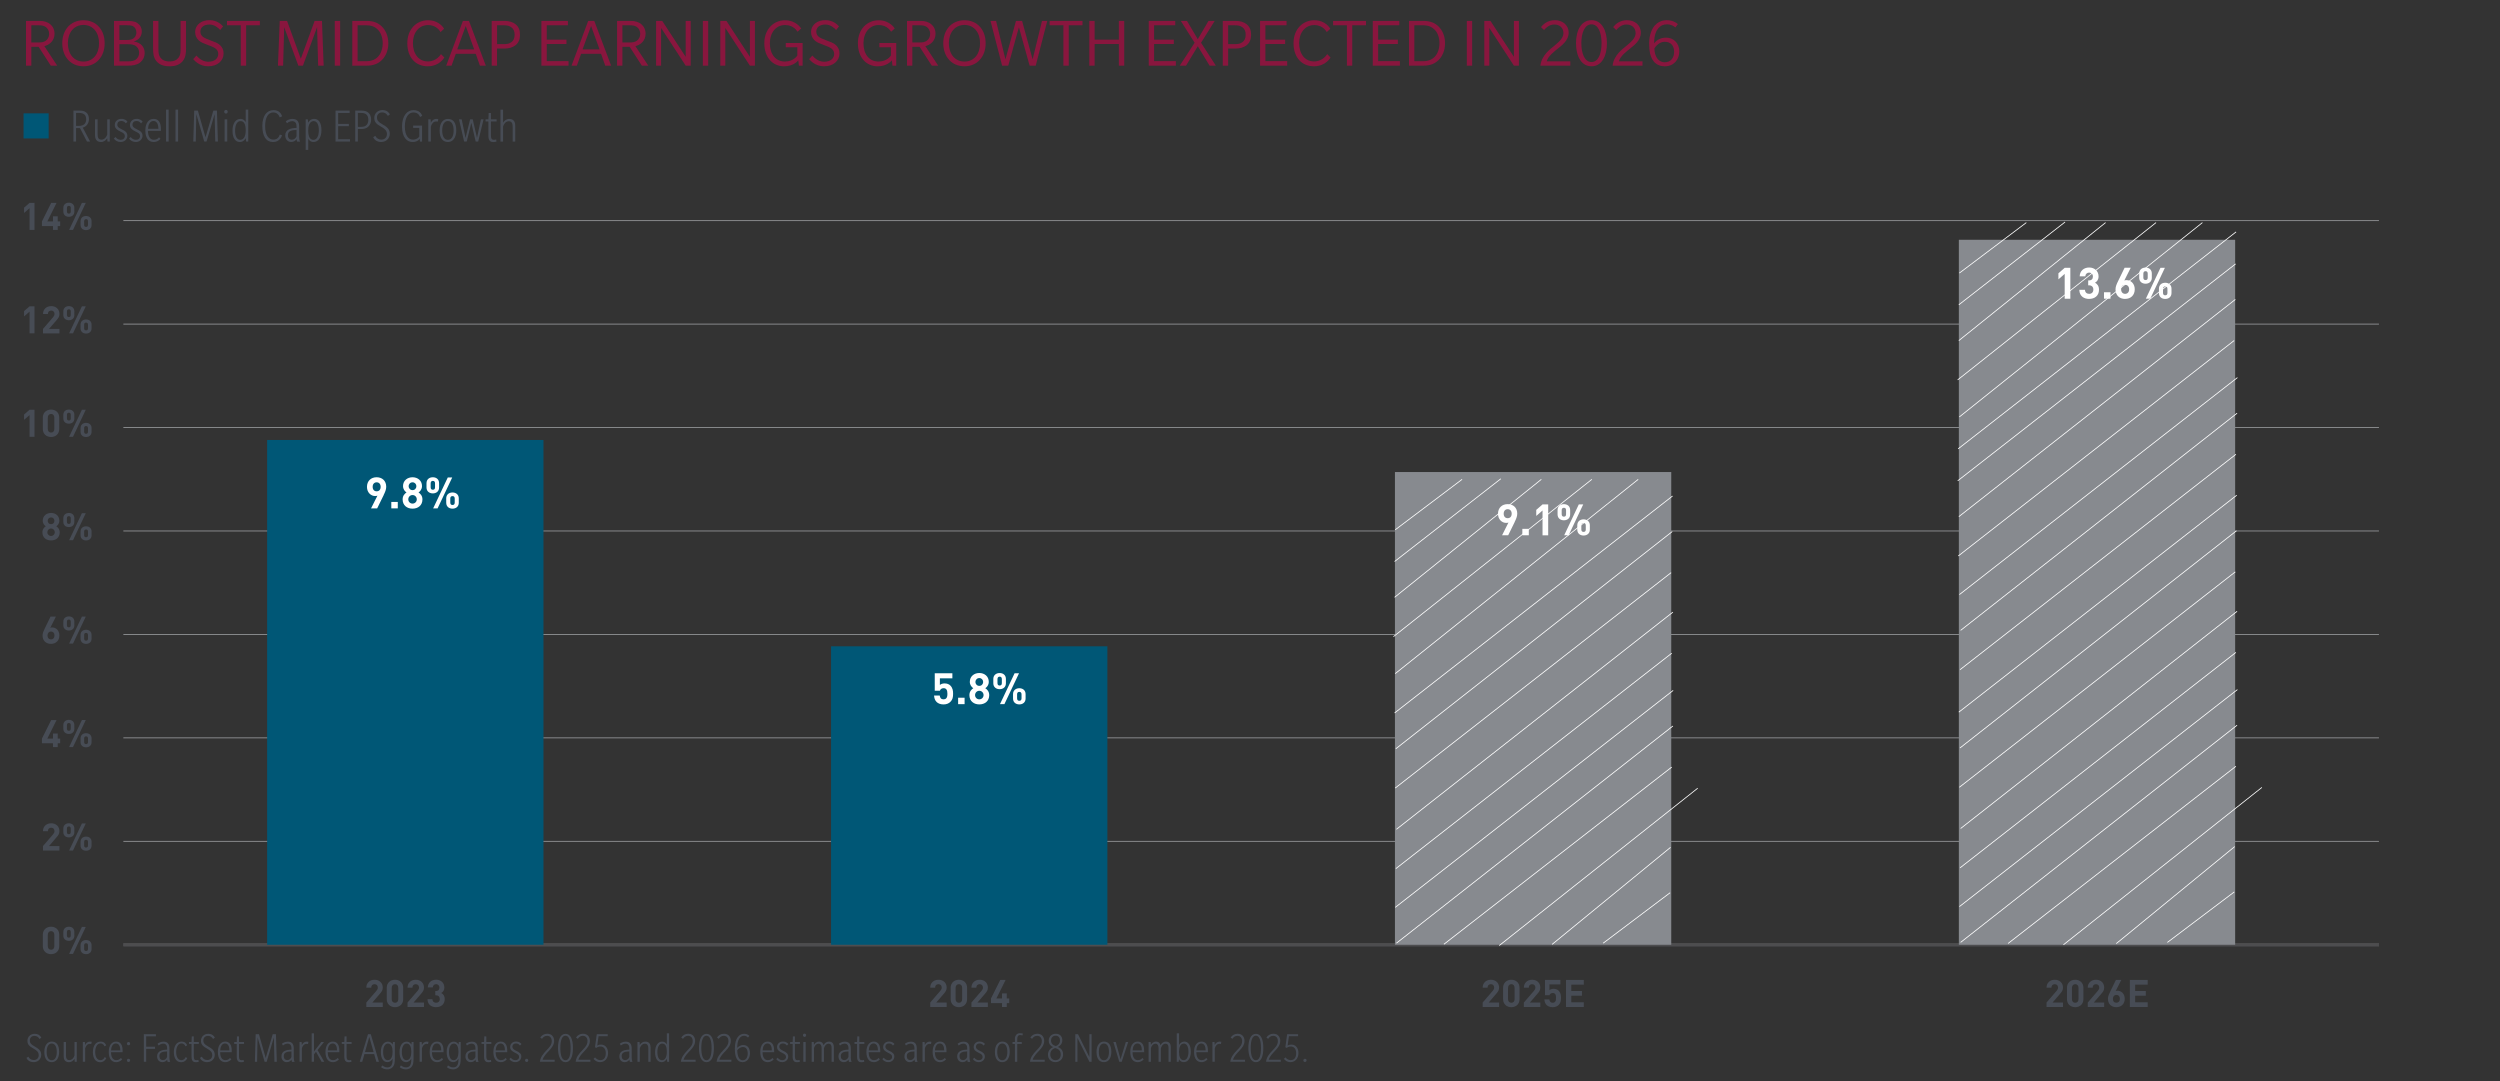 <?xml version="1.0" encoding="UTF-8"?><svg id="Layer_1" xmlns="http://www.w3.org/2000/svg" xmlns:xlink="http://www.w3.org/1999/xlink" viewBox="0 0 800 346"><rect x="0" y="0" width="800" height="346" fill="#333333" stroke="none"/><defs><style>.cls-1,.cls-2,.cls-3,.cls-4{fill:none;}.cls-5{fill:#005776;}.cls-6{fill:#878a8f;}.cls-7{fill:#89163e;}.cls-2{stroke:#4d4d4f;}.cls-2,.cls-3{stroke-miterlimit:10;}.cls-8{clip-path:url(#clippath-3);}.cls-3{stroke:#9d9fa2;}.cls-3,.cls-4{stroke-width:.25px;}.cls-9{fill:#fff;}.cls-4{stroke:#fff;}.cls-10{fill:#474c55;}</style><clipPath id="clippath-3"><polygon class="cls-1" points="6.47 344.47 763 346.47 763 4 6.47 4 6.47 344.47"/></clipPath></defs><g class="cls-8"><path class="cls-7" d="M16.25,21.01l-3.9-6.04h-2.32v6.04h-1.71V6.69h4.42c1.33,0,2.46.36,3.29,1.01.88.72,1.42,1.8,1.42,3.09,0,2.3-1.69,3.61-3.27,3.97l4.13,6.25h-2.05ZM14.62,8.61c-.63-.41-1.29-.52-2.32-.52h-2.28v5.5h2.28c1.04,0,1.69-.11,2.32-.54.63-.43,1.11-1.26,1.11-2.21s-.47-1.8-1.11-2.23Z"/><path class="cls-7" d="M26.72,21.21c-4.13,0-6.79-3.09-6.79-7.38s2.66-7.35,6.79-7.35,6.77,3.09,6.77,7.35-2.66,7.38-6.77,7.38ZM26.72,7.98c-3.07,0-5.01,2.44-5.01,5.86s1.94,5.86,5.01,5.86,4.98-2.44,4.98-5.86-1.92-5.86-4.98-5.86Z"/><path class="cls-7" d="M44.69,20.11c-.97.68-2.28.9-3.77.9h-4.44V6.69h4.1c1.15,0,2.53.09,3.32.65.81.56,1.47,1.4,1.47,2.77s-.86,2.68-2.53,3.14v.04c2.12.29,3.45,1.65,3.45,3.63,0,1.42-.65,2.5-1.6,3.18ZM42.6,8.4c-.54-.29-1.35-.34-2.19-.34h-2.21v4.74h2.21c.83,0,1.69-.09,2.19-.43.52-.34,1.04-.95,1.04-1.98s-.5-1.69-1.04-1.98ZM43.39,14.67c-.52-.34-1.29-.52-2.32-.52h-2.86v5.48h2.86c1.04,0,1.8-.18,2.32-.52.52-.36,1.13-1.06,1.13-2.23s-.61-1.87-1.13-2.21Z"/><path class="cls-7" d="M59.54,15.37c0,1.74-.18,3.09-1.08,4.19-.92,1.1-2.23,1.65-4.2,1.65s-3.29-.54-4.22-1.65c-.9-1.1-1.06-2.46-1.06-4.19V6.69h1.71v8.8c0,1.58.11,2.23.65,2.95s1.4,1.22,2.89,1.22,2.37-.5,2.91-1.22.65-1.38.65-2.95V6.69h1.74v8.68Z"/><path class="cls-7" d="M70.18,20.04c-.83.72-2.01,1.17-3.59,1.17-2.73,0-4.35-1.78-4.76-2.3l1.04-1.13c.25.29,1.65,1.98,3.74,1.98s3.23-1.08,3.23-2.53-1.29-2.01-1.96-2.3c-.65-.29-2.48-.97-2.91-1.15-.25-.11-.92-.41-1.51-.99-.52-.54-1.01-1.33-1.01-2.53s.56-2.21,1.4-2.84c.79-.61,1.87-.97,3.2-.97,2.46,0,3.92,1.49,4.33,2.01l-.92,1.15c-.41-.52-1.71-1.76-3.43-1.76s-2.91.81-2.91,2.28,1.29,1.98,1.94,2.28c.65.29,2.53.99,2.98,1.17.27.11.9.41,1.47.97.54.54,1.04,1.33,1.04,2.53s-.5,2.23-1.35,2.95Z"/><path class="cls-7" d="M78.76,8.09v12.92h-1.71v-12.92h-4.42v-1.4h10.53v1.4h-4.4Z"/><path class="cls-7" d="M101.81,21.01l-.34-12.34-4.53,12.34h-1.47l-4.53-12.31-.34,12.31h-1.65l.56-14.32h2.35l4.4,12.11,4.42-12.11h2.35l.54,14.32h-1.76Z"/><path class="cls-7" d="M107.13,21.01V6.69h1.71v14.32h-1.71Z"/><path class="cls-7" d="M122.18,19.23c-1.15,1.13-2.66,1.78-4.83,1.78h-4.62V6.69h4.62c2.17,0,3.68.65,4.83,1.78,1.15,1.13,2.08,2.93,2.08,5.37s-.92,4.26-2.08,5.39ZM120.91,9.49c-.97-.97-2.14-1.4-3.59-1.4h-2.89v11.5h2.89c1.44,0,2.62-.43,3.59-1.38.95-.97,1.56-2.55,1.56-4.38s-.61-3.41-1.56-4.35Z"/><path class="cls-7" d="M140.97,10.28s-1.06-2.26-3.97-2.26-4.87,2.37-4.87,5.8,1.87,5.84,4.78,5.84,4.19-2.35,4.19-2.35l1.08,1.08s-1.47,2.82-5.32,2.82-6.52-2.8-6.52-7.38,3.02-7.35,6.63-7.35,5.03,2.53,5.14,2.73l-1.15,1.06Z"/><path class="cls-7" d="M153.58,21.01l-1.35-3.79h-6.38l-1.35,3.79h-1.71l5.34-14.32h1.94l5.39,14.32h-1.87ZM149.04,8.29l-2.73,7.51h5.43l-2.71-7.51Z"/><path class="cls-7" d="M165.01,14.45c-.95.74-2.17,1.08-3.5,1.08h-2.46v5.48h-1.71V6.69h4.17c1.35,0,2.55.34,3.47,1.08.95.72,1.42,1.87,1.42,3.34s-.47,2.59-1.4,3.34ZM163.62,8.72c-.63-.47-1.29-.63-2.46-.63h-2.1v6.04h2.1c1.15,0,1.83-.16,2.46-.63.63-.45,1.06-1.17,1.06-2.39s-.43-1.94-1.06-2.39Z"/><path class="cls-7" d="M173.25,21.01V6.69h8.48v1.4h-6.77v4.6h6.31v1.4h-6.31v5.48h6.97v1.44h-8.68Z"/><path class="cls-7" d="M193.68,21.01l-1.35-3.79h-6.38l-1.35,3.79h-1.71l5.34-14.32h1.94l5.39,14.32h-1.87ZM189.15,8.29l-2.73,7.51h5.43l-2.71-7.51Z"/><path class="cls-7" d="M205.39,21.01l-3.9-6.04h-2.32v6.04h-1.71V6.69h4.42c1.33,0,2.46.36,3.29,1.01.88.72,1.42,1.8,1.42,3.09,0,2.3-1.69,3.61-3.27,3.97l4.13,6.25h-2.05ZM203.77,8.61c-.63-.41-1.29-.52-2.32-.52h-2.28v5.5h2.28c1.04,0,1.69-.11,2.32-.54.63-.43,1.11-1.26,1.11-2.21s-.47-1.8-1.11-2.23Z"/><path class="cls-7" d="M219.42,21.01l-7.87-12.07v12.07h-1.6V6.69h1.96l7.51,11.5V6.69h1.6v14.32h-1.6Z"/><path class="cls-7" d="M224.91,21.01V6.69h1.71v14.32h-1.71Z"/><path class="cls-7" d="M239.97,21.01l-7.87-12.07v12.07h-1.6V6.69h1.96l7.51,11.5V6.69h1.6v14.32h-1.6Z"/><path class="cls-7" d="M255.65,21.01l-.2-1.71s-1.38,1.92-4.53,1.92c-3.65,0-6.34-2.82-6.34-7.38s3.02-7.35,6.63-7.35,5.12,2.57,5.16,2.64l-1.17,1.02c-.09-.09-1.13-2.14-3.97-2.14s-4.87,2.32-4.87,5.84,1.87,5.84,4.78,5.84,4.01-1.94,4.01-1.94v-2.62h-3.7v-1.38h5.39v7.26h-1.2Z"/><path class="cls-7" d="M267.27,20.04c-.83.72-2.01,1.17-3.59,1.17-2.73,0-4.35-1.78-4.76-2.3l1.04-1.13c.25.29,1.65,1.98,3.74,1.98s3.23-1.08,3.23-2.53-1.29-2.01-1.96-2.3c-.65-.29-2.48-.97-2.91-1.15-.25-.11-.92-.41-1.51-.99-.52-.54-1.01-1.33-1.01-2.53s.56-2.21,1.4-2.84c.79-.61,1.87-.97,3.2-.97,2.46,0,3.92,1.49,4.33,2.01l-.92,1.15c-.41-.52-1.71-1.76-3.43-1.76s-2.91.81-2.91,2.28,1.29,1.98,1.94,2.28c.65.29,2.53.99,2.98,1.17.27.11.9.41,1.47.97.54.54,1.04,1.33,1.04,2.53s-.5,2.23-1.35,2.95Z"/><path class="cls-7" d="M285.6,21.01l-.2-1.71s-1.38,1.92-4.53,1.92c-3.65,0-6.34-2.82-6.34-7.38s3.02-7.35,6.63-7.35,5.12,2.57,5.16,2.64l-1.17,1.02c-.09-.09-1.13-2.14-3.97-2.14s-4.87,2.32-4.87,5.84,1.87,5.84,4.78,5.84,4.01-1.94,4.01-1.94v-2.62h-3.7v-1.38h5.39v7.26h-1.2Z"/><path class="cls-7" d="M298.17,21.01l-3.9-6.04h-2.32v6.04h-1.71V6.69h4.42c1.33,0,2.46.36,3.29,1.01.88.72,1.42,1.8,1.42,3.09,0,2.3-1.69,3.61-3.27,3.97l4.13,6.25h-2.05ZM296.55,8.61c-.63-.41-1.29-.52-2.32-.52h-2.28v5.5h2.28c1.04,0,1.69-.11,2.32-.54.63-.43,1.11-1.26,1.11-2.21s-.47-1.8-1.11-2.23Z"/><path class="cls-7" d="M308.64,21.21c-4.13,0-6.79-3.09-6.79-7.38s2.66-7.35,6.79-7.35,6.77,3.09,6.77,7.35-2.66,7.38-6.77,7.38ZM308.64,7.98c-3.07,0-5.01,2.44-5.01,5.86s1.94,5.86,5.01,5.86,4.98-2.44,4.98-5.86-1.92-5.86-4.98-5.86Z"/><path class="cls-7" d="M331.44,21.01h-1.96l-3.43-12.29-3.41,12.29h-1.96l-3.72-14.32h1.78l3,12.31,3.38-12.31h1.94l3.38,12.31,3-12.31h1.69l-3.7,14.32Z"/><path class="cls-7" d="M342,8.09v12.92h-1.71v-12.92h-4.42v-1.4h10.53v1.4h-4.4Z"/><path class="cls-7" d="M358.04,21.01v-6.92h-7.76v6.92h-1.71V6.69h1.71v6h7.76v-6h1.71v14.32h-1.71Z"/><path class="cls-7" d="M367.6,21.01V6.69h8.48v1.4h-6.77v4.6h6.31v1.4h-6.31v5.48h6.97v1.44h-8.68Z"/><path class="cls-7" d="M387.07,21.01l-3.77-6.22-3.77,6.22h-2.01l4.76-7.33-4.42-6.99h1.98l3.45,5.86,3.43-5.86h1.99l-4.38,6.99,4.74,7.33h-2.01Z"/><path class="cls-7" d="M398.96,14.45c-.95.74-2.17,1.08-3.5,1.08h-2.46v5.48h-1.71V6.69h4.17c1.35,0,2.55.34,3.47,1.08.95.72,1.42,1.87,1.42,3.34s-.47,2.59-1.4,3.34ZM397.56,8.72c-.63-.47-1.29-.63-2.46-.63h-2.1v6.04h2.1c1.15,0,1.83-.16,2.46-.63.63-.45,1.06-1.17,1.06-2.39s-.43-1.94-1.06-2.39Z"/><path class="cls-7" d="M403.22,21.01V6.69h8.48v1.4h-6.77v4.6h6.31v1.4h-6.31v5.48h6.97v1.44h-8.68Z"/><path class="cls-7" d="M424.56,10.28s-1.06-2.26-3.97-2.26-4.87,2.37-4.87,5.8,1.87,5.84,4.78,5.84,4.19-2.35,4.19-2.35l1.08,1.08s-1.47,2.82-5.32,2.82-6.52-2.8-6.52-7.38,3.02-7.35,6.63-7.35,5.03,2.53,5.14,2.73l-1.15,1.06Z"/><path class="cls-7" d="M432.72,8.09v12.92h-1.71v-12.92h-4.42v-1.4h10.53v1.4h-4.4Z"/><path class="cls-7" d="M439.29,21.01V6.69h8.48v1.4h-6.77v4.6h6.31v1.4h-6.31v5.48h6.97v1.44h-8.68Z"/><path class="cls-7" d="M460.33,19.23c-1.15,1.13-2.66,1.78-4.83,1.78h-4.62V6.69h4.62c2.17,0,3.68.65,4.83,1.78,1.15,1.13,2.08,2.93,2.08,5.37s-.92,4.26-2.08,5.39ZM459.07,9.49c-.97-.97-2.14-1.4-3.59-1.4h-2.89v11.5h2.89c1.44,0,2.62-.43,3.59-1.38.95-.97,1.56-2.55,1.56-4.38s-.61-3.41-1.56-4.35Z"/><path class="cls-7" d="M469.38,21.01V6.69h1.71v14.32h-1.71Z"/><path class="cls-7" d="M484.45,21.01l-7.87-12.07v12.07h-1.6V6.69h1.96l7.51,11.5V6.69h1.6v14.32h-1.6Z"/><path class="cls-7" d="M492.93,21.01c.36-3.38,3.29-5.39,4.44-6.36,1.15-.97,2.93-2.32,2.93-4.04s-1.22-2.77-2.93-2.77-2.82,1.22-3.27,1.78l-.99-.95c.7-.88,2.07-2.21,4.46-2.21s4.4,1.51,4.4,4.01-2.21,4.06-3.38,5.01c-1.17.97-3.18,2.41-3.65,4.15h7.56v1.38h-9.56Z"/><path class="cls-7" d="M509.28,21.21c-3.34,0-4.96-3.36-4.96-7.38s1.62-7.37,4.96-7.37,4.94,3.36,4.94,7.37-1.6,7.38-4.94,7.38ZM509.28,7.79c-2.25,0-3.25,2.82-3.25,6.02s.99,6.04,3.25,6.04,3.22-2.84,3.22-6.04-.99-6.02-3.22-6.02Z"/><path class="cls-7" d="M516.03,21.01c.36-3.38,3.29-5.39,4.44-6.36,1.15-.97,2.93-2.32,2.93-4.04s-1.22-2.77-2.93-2.77-2.82,1.22-3.27,1.78l-.99-.95c.7-.88,2.07-2.21,4.46-2.21s4.4,1.51,4.4,4.01-2.21,4.06-3.38,5.01c-1.17.97-3.18,2.41-3.65,4.15h7.56v1.38h-9.56Z"/><path class="cls-7" d="M532.7,21.21c-2.41,0-3.52-1.42-4.01-2.3-.5-.86-.97-2.32-.97-4.96,0-2.77.88-4.69,1.74-5.71.86-.99,2.12-1.78,3.92-1.78s3.09.81,3.54,1.26l-.79,1.06c-.45-.38-1.38-.99-2.68-.99s-2.07.45-2.75,1.2c-.65.74-1.38,2.14-1.38,4.85.45-.5,1.51-1.8,3.86-1.8s4.2,1.78,4.2,4.4-1.74,4.78-4.67,4.78ZM532.7,13.37c-2.12,0-3.29,2.12-3.29,2.12,0,2.35,1.15,4.44,3.27,4.44s3.04-1.56,3.04-3.36-.92-3.2-3.02-3.2Z"/></g><rect class="cls-5" x="7.54" y="36.27" width="8.03" height="8.03"/><path class="cls-10" d="M27.83,45.3l-2.23-4.31h-1.26v4.31h-.84v-9.91h1.79c.91,0,1.65.09,2.25.56.61.48.92,1.19.92,2.17,0,1.45-.89,2.4-1.98,2.73l2.36,4.45h-1ZM25.35,36.14h-1.01v4.14h.95c1.45,0,2.29-.7,2.29-2.14,0-1.3-.75-2-2.23-2Z"/><path class="cls-10" d="M34.39,45.3l-.08-1.06c-.44.7-1.09,1.2-2.01,1.2-1.45,0-1.89-1.05-1.89-2.15v-5.1h.83v4.85c0,.92.23,1.65,1.22,1.65s1.59-.86,1.86-1.62v-4.89h.81v7.12h-.73Z"/><path class="cls-10" d="M38.62,45.44c-1.06,0-1.76-.5-2.19-1.11l.53-.48c.3.42.87.89,1.66.89s1.33-.45,1.33-1.17-.42-1-1.42-1.48c-1.17-.56-1.8-1.08-1.8-2.11,0-1.14.91-1.95,2.14-1.95,1.03,0,1.67.55,1.92.89l-.53.56c-.22-.31-.64-.77-1.44-.77s-1.29.48-1.29,1.17.47,1.05,1.39,1.48c1.22.58,1.83,1.05,1.83,2.11s-.91,1.97-2.12,1.97Z"/><path class="cls-10" d="M43.48,45.44c-1.06,0-1.76-.5-2.19-1.11l.53-.48c.3.42.87.89,1.66.89s1.33-.45,1.33-1.17-.42-1-1.42-1.48c-1.17-.56-1.8-1.08-1.8-2.11,0-1.14.91-1.95,2.14-1.95,1.03,0,1.67.55,1.92.89l-.53.56c-.22-.31-.64-.77-1.44-.77s-1.29.48-1.29,1.17.47,1.05,1.39,1.48c1.22.58,1.83,1.05,1.83,2.11s-.91,1.97-2.12,1.97Z"/><path class="cls-10" d="M47.35,41.87c0,1.75.67,2.86,1.87,2.86.97,0,1.44-.5,1.65-.8l.48.48c-.2.27-.91,1.03-2.19,1.03-1.53,0-2.65-1.12-2.65-3.7,0-2.36,1.09-3.7,2.64-3.7s2.34,1.15,2.34,3.22v.61h-4.15ZM49.12,38.72c-1.19,0-1.69,1.22-1.75,2.5h3.32c0-1.17-.33-2.5-1.58-2.5Z"/><path class="cls-10" d="M53.14,45.3v-10.22h.83v10.22h-.83Z"/><path class="cls-10" d="M56.16,45.3v-10.22h.83v10.22h-.83Z"/><path class="cls-10" d="M68.88,45.3l-.2-8.79-2.59,8.79h-.73l-2.54-8.79-.17,8.79h-.8l.3-9.91h1.17l2.44,8.55,2.51-8.55h1.15l.31,9.91h-.84Z"/><path class="cls-10" d="M72.32,36.34c-.33,0-.58-.22-.58-.59s.25-.58.56-.58c.33,0,.56.22.56.58s-.23.59-.55.59ZM71.88,45.3v-7.12h.83v7.12h-.83Z"/><path class="cls-10" d="M78.75,45.3l-.12-1.11c-.17.33-.7,1.25-1.89,1.25-1.37,0-2.34-1.19-2.34-3.61s1.06-3.78,2.54-3.78c1.05,0,1.51.72,1.69,1.03v-4.01h.81v10.22h-.69ZM76.96,38.75c-1.08,0-1.73,1.2-1.73,3.04s.58,2.95,1.65,2.95c1.17,0,1.75-1.23,1.75-3.01s-.44-2.98-1.67-2.98Z"/><path class="cls-10" d="M90.25,43.31c-.22.73-.98,2.14-2.87,2.14-2.26,0-3.43-1.9-3.43-5.14s1.39-5.07,3.61-5.07c1.7,0,2.4,1.08,2.73,1.98l-.78.34c-.22-.62-.75-1.58-2.06-1.58-1.67,0-2.61,1.69-2.61,4.35,0,3,1.16,4.34,2.64,4.34,1.31,0,1.83-.86,2.06-1.61l.72.23Z"/><path class="cls-10" d="M95.07,45.3s-.16-.36-.17-.78c-.27.42-.84.91-1.7.91-1.22,0-1.92-.91-1.92-2.09,0-1.94,1.8-2.37,3.61-2.4v-.52c0-.89-.34-1.65-1.41-1.65-.81,0-1.44.48-1.64.67l-.39-.61c.19-.19,1-.78,2.11-.78,1.61,0,2.17.94,2.17,2.51v3.28c0,.7.12,1.14.28,1.47h-.94ZM94.89,41.57c-1.78.05-2.76.42-2.76,1.7,0,.94.53,1.44,1.25,1.44.62,0,1.22-.37,1.51-1.11v-2.03Z"/><path class="cls-10" d="M100.34,45.44c-1.06,0-1.54-.73-1.7-1.05v3.56h-.83v-9.77h.7l.09,1.09c.22-.44.78-1.23,1.92-1.23,1.42,0,2.34,1.19,2.34,3.62s-1.05,3.78-2.53,3.78ZM100.38,38.75c-.83,0-1.75.66-1.75,3,0,1.73.42,3,1.67,3,1.08,0,1.73-1.2,1.73-3.04s-.58-2.95-1.66-2.95Z"/><path class="cls-10" d="M107.37,45.3v-9.91h4.51v.76h-3.67v3.5h3.42v.73h-3.42v4.17h3.79v.75h-4.64Z"/><path class="cls-10" d="M117.75,40.62c-.52.45-1.28.67-2.14.67h-1.09v4.01h-.84v-9.91h1.89c1.01,0,1.78.16,2.36.72.55.5.83,1.25.83,2.23,0,.91-.38,1.75-1,2.28ZM117.22,36.61c-.39-.34-.95-.47-1.72-.47h-.98v4.45h.98c.72,0,1.28-.12,1.64-.44.38-.3.73-.89.73-1.79s-.27-1.42-.66-1.75Z"/><path class="cls-10" d="M122,45.44c-1.5,0-2.31-.86-2.58-1.53l.67-.44c.33.67.97,1.2,1.95,1.2,1.16,0,1.78-.81,1.78-1.75,0-1.14-.66-1.67-1.79-2.33-1.53-.87-2.26-1.45-2.26-2.87,0-1.58,1.28-2.5,2.59-2.5,1.4,0,2.03.72,2.42,1.37l-.66.5c-.33-.56-.84-1.12-1.84-1.12s-1.65.67-1.65,1.65.55,1.47,1.65,2.11c1.37.8,2.45,1.45,2.45,3.08,0,1.45-1.14,2.62-2.73,2.62Z"/><path class="cls-10" d="M134.43,37.44c-.31-.7-.78-1.45-2.19-1.45s-2.69,1.44-2.69,4.48,1.28,4.21,2.53,4.21,1.78-.59,2.09-.98v-2.78h-1.97v-.73h2.86v5.12h-.66l-.11-.86c-.48.61-1.2,1-2.22,1-1.87,0-3.42-1.47-3.42-4.98s1.7-5.23,3.65-5.23,2.56,1.19,2.81,1.8l-.7.41Z"/><path class="cls-10" d="M140.08,38.94c-.06-.03-.28-.08-.48-.08-.91,0-1.45.7-1.72,1.62v4.82h-.83v-7.12h.75l.08,1.11c.31-.73.92-1.25,1.81-1.25.25,0,.45.05.56.08l-.17.81Z"/><path class="cls-10" d="M143.33,45.44c-1.64,0-2.65-1.22-2.65-3.68,0-2.78,1.42-3.71,2.65-3.71,1.65,0,2.67,1.15,2.67,3.7,0,2.31-1.08,3.7-2.67,3.7ZM143.33,38.73c-1.2,0-1.83,1.23-1.83,3.01s.61,3.01,1.83,3.01,1.83-1.23,1.83-3.01-.61-3.01-1.83-3.01Z"/><path class="cls-10" d="M153.03,45.3h-.81l-1.4-6.01-1.47,6.01h-.83l-1.64-7.12h.86l1.23,5.96,1.47-5.96h.83l1.37,5.96,1.26-5.96h.84l-1.72,7.12Z"/><path class="cls-10" d="M158.88,45.3c-.17.06-.64.16-1.05.16-.8,0-1.54-.36-1.54-1.97v-4.62h-.91v-.69h.91l.09-2.01h.72v2.01h1.81v.69h-1.81v4.51c0,.98.27,1.36.97,1.36.25,0,.53-.06.7-.11l.11.67Z"/><path class="cls-10" d="M164.05,45.3v-4.85c0-.92-.27-1.65-1.26-1.65s-1.61.95-1.81,1.69v4.82h-.83v-10.22h.83v4.17c.41-.67,1.08-1.2,2-1.2,1.48,0,1.89,1.05,1.89,2.15v5.1h-.81Z"/><path class="cls-10" d="M10.76,339.89c-1.33,0-2.05-.76-2.29-1.36l.6-.39c.29.6.86,1.07,1.74,1.07,1.03,0,1.58-.72,1.58-1.55,0-1.01-.58-1.49-1.6-2.07-1.36-.78-2.01-1.29-2.01-2.55,0-1.4,1.14-2.22,2.3-2.22,1.25,0,1.81.64,2.15,1.22l-.58.44c-.29-.5-.75-1-1.64-1s-1.47.6-1.47,1.47.49,1.31,1.47,1.87c1.22.71,2.18,1.29,2.18,2.74,0,1.29-1.01,2.33-2.43,2.33Z"/><path class="cls-10" d="M16.55,339.89c-1.46,0-2.36-1.08-2.36-3.28,0-2.47,1.26-3.3,2.36-3.3,1.47,0,2.37,1.03,2.37,3.29,0,2.06-.96,3.29-2.37,3.29ZM16.55,333.92c-1.07,0-1.62,1.1-1.62,2.68s.54,2.68,1.62,2.68,1.62-1.1,1.62-2.68-.54-2.68-1.62-2.68Z"/><path class="cls-10" d="M23.91,339.77l-.07-.94c-.39.62-.97,1.07-1.79,1.07-1.29,0-1.68-.93-1.68-1.92v-4.54h.74v4.32c0,.82.21,1.47,1.08,1.47s1.42-.76,1.65-1.44v-4.35h.72v6.33h-.65Z"/><path class="cls-10" d="M29.2,334.1c-.06-.03-.25-.07-.43-.07-.81,0-1.29.62-1.53,1.44v4.29h-.74v-6.33h.67l.07.99c.28-.65.82-1.11,1.61-1.11.22,0,.4.04.5.07l-.15.72Z"/><path class="cls-10" d="M34.01,338.56c-.15.49-.76,1.35-1.96,1.35-1.49,0-2.33-1.29-2.33-3.24s.9-3.36,2.46-3.36c1.1,0,1.6.64,1.8,1.22l-.57.29c-.12-.38-.46-.92-1.26-.92-1.15,0-1.69,1.33-1.69,2.75,0,1.65.69,2.6,1.64,2.6.89,0,1.24-.61,1.36-.96l.56.26Z"/><path class="cls-10" d="M35.53,336.71c0,1.56.6,2.54,1.67,2.54.86,0,1.28-.44,1.47-.71l.43.43c-.18.24-.81.92-1.94.92-1.36,0-2.36-1-2.36-3.29,0-2.1.97-3.29,2.35-3.29s2.08,1.03,2.08,2.86v.54h-3.69ZM37.09,333.91c-1.06,0-1.5,1.08-1.56,2.22h2.96c0-1.04-.29-2.22-1.4-2.22Z"/><path class="cls-10" d="M41.15,334.48c-.31,0-.53-.19-.53-.51s.22-.53.51-.53.51.19.51.53-.24.51-.5.51ZM41.15,339.83c-.31,0-.53-.19-.53-.51s.22-.51.51-.51.51.19.51.51-.24.51-.5.51Z"/><path class="cls-10" d="M46.78,331.63v3.32h2.83v.69h-2.83v4.12h-.75v-8.82h3.86v.68h-3.11Z"/><path class="cls-10" d="M53.64,339.77s-.14-.32-.15-.69c-.24.38-.75.81-1.51.81-1.08,0-1.71-.81-1.71-1.86,0-1.72,1.6-2.11,3.21-2.14v-.46c0-.79-.31-1.47-1.25-1.47-.72,0-1.28.43-1.46.6l-.35-.54c.17-.17.89-.69,1.87-.69,1.43,0,1.93.83,1.93,2.24v2.92c0,.62.11,1.01.25,1.31h-.83ZM53.47,336.45c-1.58.04-2.46.38-2.46,1.51,0,.83.47,1.28,1.11,1.28.56,0,1.08-.33,1.35-.99v-1.81Z"/><path class="cls-10" d="M59.92,338.56c-.15.49-.76,1.35-1.96,1.35-1.49,0-2.33-1.29-2.33-3.24s.9-3.36,2.46-3.36c1.1,0,1.6.64,1.8,1.22l-.57.29c-.12-.38-.46-.92-1.26-.92-1.15,0-1.69,1.33-1.69,2.75,0,1.65.69,2.6,1.64,2.6.89,0,1.24-.61,1.36-.96l.56.26Z"/><path class="cls-10" d="M63.59,339.77c-.15.06-.57.14-.93.14-.71,0-1.37-.32-1.37-1.75v-4.11h-.81v-.61h.81l.08-1.79h.64v1.79h1.61v.61h-1.61v4.01c0,.88.24,1.21.86,1.21.22,0,.47-.06.62-.1l.1.6Z"/><path class="cls-10" d="M66.29,339.89c-1.33,0-2.05-.76-2.29-1.36l.6-.39c.29.6.86,1.07,1.74,1.07,1.03,0,1.58-.72,1.58-1.55,0-1.01-.58-1.49-1.6-2.07-1.36-.78-2.01-1.29-2.01-2.55,0-1.4,1.14-2.22,2.3-2.22,1.25,0,1.81.64,2.15,1.22l-.58.44c-.29-.5-.75-1-1.64-1s-1.47.6-1.47,1.47.49,1.31,1.47,1.87c1.22.71,2.18,1.29,2.18,2.74,0,1.29-1.01,2.33-2.43,2.33Z"/><path class="cls-10" d="M70.45,336.71c0,1.56.6,2.54,1.67,2.54.86,0,1.28-.44,1.47-.71l.43.43c-.18.24-.81.92-1.94.92-1.36,0-2.36-1-2.36-3.29,0-2.1.97-3.29,2.35-3.29s2.08,1.03,2.08,2.86v.54h-3.69ZM72.02,333.91c-1.06,0-1.5,1.08-1.56,2.22h2.96c0-1.04-.29-2.22-1.4-2.22Z"/><path class="cls-10" d="M78.06,339.77c-.15.06-.57.14-.93.14-.71,0-1.37-.32-1.37-1.75v-4.11h-.81v-.61h.81l.08-1.79h.64v1.79h1.61v.61h-1.61v4.01c0,.88.24,1.21.86,1.21.22,0,.47-.06.62-.1l.1.6Z"/><path class="cls-10" d="M87.82,339.77l-.18-7.82-2.31,7.82h-.65l-2.26-7.82-.15,7.82h-.71l.26-8.82h1.04l2.17,7.61,2.24-7.61h1.03l.28,8.82h-.75Z"/><path class="cls-10" d="M93.43,339.77s-.14-.32-.15-.69c-.24.38-.75.81-1.51.81-1.08,0-1.71-.81-1.71-1.86,0-1.72,1.6-2.11,3.21-2.14v-.46c0-.79-.31-1.47-1.25-1.47-.72,0-1.28.43-1.46.6l-.35-.54c.17-.17.89-.69,1.87-.69,1.43,0,1.93.83,1.93,2.24v2.92c0,.62.11,1.01.25,1.31h-.83ZM93.26,336.45c-1.58.04-2.46.38-2.46,1.51,0,.83.47,1.28,1.11,1.28.56,0,1.08-.33,1.35-.99v-1.81Z"/><path class="cls-10" d="M98.55,334.1c-.06-.03-.25-.07-.43-.07-.81,0-1.29.62-1.53,1.44v4.29h-.74v-6.33h.67l.07.99c.28-.65.82-1.11,1.61-1.11.22,0,.4.04.5.07l-.15.72Z"/><path class="cls-10" d="M102.91,339.77l-1.79-3.21-.65.83v2.37h-.74v-9.1h.74v5.85l2.35-3.08h.86l-2.07,2.6,2.15,3.74h-.85Z"/><path class="cls-10" d="M104.88,336.71c0,1.56.6,2.54,1.67,2.54.86,0,1.28-.44,1.47-.71l.43.43c-.18.24-.81.92-1.94.92-1.36,0-2.36-1-2.36-3.29,0-2.1.97-3.29,2.35-3.29s2.08,1.03,2.08,2.86v.54h-3.69ZM106.45,333.91c-1.06,0-1.5,1.08-1.56,2.22h2.96c0-1.04-.29-2.22-1.4-2.22Z"/><path class="cls-10" d="M112.48,339.77c-.15.06-.57.14-.93.14-.71,0-1.37-.32-1.37-1.75v-4.11h-.81v-.61h.81l.08-1.79h.64v1.79h1.61v.61h-1.61v4.01c0,.88.24,1.21.86,1.21.22,0,.47-.06.62-.1l.1.6Z"/><path class="cls-10" d="M120.44,339.77l-.71-2.46h-3.11l-.71,2.46h-.79l2.64-8.82h.9l2.6,8.82h-.82ZM118.17,331.8l-1.37,4.86h2.75l-1.38-4.86Z"/><path class="cls-10" d="M126.35,338.65c0,1.4-.15,2.01-.46,2.51-.32.53-.96,1.04-2.01,1.04s-1.71-.51-1.92-.68l.35-.6c.19.18.85.65,1.61.65,1.29,0,1.71-.92,1.71-2.47v-.36c-.25.57-.81,1.14-1.69,1.14-1.21,0-2.07-1.1-2.07-3.26,0-2.01.94-3.29,2.25-3.29,1.14,0,1.51.94,1.53.97l.11-.86h.6v5.21ZM124.14,333.94c-.97,0-1.54,1.08-1.54,2.68s.53,2.64,1.47,2.64c1.18,0,1.56-1.35,1.56-2.65,0-1.49-.4-2.67-1.49-2.67Z"/><path class="cls-10" d="M132.33,338.65c0,1.4-.15,2.01-.46,2.51-.32.53-.96,1.04-2.01,1.04s-1.71-.51-1.92-.68l.35-.6c.19.18.85.65,1.61.65,1.29,0,1.71-.92,1.71-2.47v-.36c-.25.57-.81,1.14-1.69,1.14-1.21,0-2.07-1.1-2.07-3.26,0-2.01.94-3.29,2.25-3.29,1.14,0,1.51.94,1.53.97l.11-.86h.6v5.21ZM130.13,333.94c-.97,0-1.54,1.08-1.54,2.68s.53,2.64,1.47,2.64c1.18,0,1.56-1.35,1.56-2.65,0-1.49-.4-2.67-1.49-2.67Z"/><path class="cls-10" d="M136.97,334.1c-.06-.03-.25-.07-.43-.07-.81,0-1.29.62-1.53,1.44v4.29h-.74v-6.33h.67l.07.99c.28-.65.82-1.11,1.61-1.11.22,0,.4.04.5.07l-.15.72Z"/><path class="cls-10" d="M138.23,336.71c0,1.56.6,2.54,1.67,2.54.86,0,1.28-.44,1.47-.71l.43.43c-.18.24-.81.92-1.94.92-1.36,0-2.36-1-2.36-3.29,0-2.1.97-3.29,2.35-3.29s2.08,1.03,2.08,2.86v.54h-3.69ZM139.8,333.91c-1.06,0-1.5,1.08-1.56,2.22h2.96c0-1.04-.29-2.22-1.4-2.22Z"/><path class="cls-10" d="M147.42,338.65c0,1.4-.15,2.01-.46,2.51-.32.53-.96,1.04-2.01,1.04s-1.71-.51-1.92-.68l.35-.6c.19.18.85.65,1.61.65,1.29,0,1.71-.92,1.71-2.47v-.36c-.25.57-.81,1.14-1.69,1.14-1.21,0-2.07-1.1-2.07-3.26,0-2.01.94-3.29,2.25-3.29,1.14,0,1.51.94,1.53.97l.11-.86h.6v5.21ZM145.22,333.94c-.97,0-1.54,1.08-1.54,2.68s.53,2.64,1.47,2.64c1.18,0,1.56-1.35,1.56-2.65,0-1.49-.4-2.67-1.49-2.67Z"/><path class="cls-10" d="M152.31,339.77s-.14-.32-.15-.69c-.24.38-.75.81-1.51.81-1.08,0-1.71-.81-1.71-1.86,0-1.72,1.6-2.11,3.21-2.14v-.46c0-.79-.31-1.47-1.25-1.47-.72,0-1.28.43-1.46.6l-.35-.54c.17-.17.89-.69,1.87-.69,1.43,0,1.93.83,1.93,2.24v2.92c0,.62.11,1.01.25,1.31h-.83ZM152.14,336.45c-1.58.04-2.46.38-2.46,1.51,0,.83.47,1.28,1.11,1.28.56,0,1.08-.33,1.35-.99v-1.81Z"/><path class="cls-10" d="M157.2,339.77c-.15.06-.57.14-.93.14-.71,0-1.37-.32-1.37-1.75v-4.11h-.81v-.61h.81l.08-1.79h.64v1.79h1.61v.61h-1.61v4.01c0,.88.24,1.21.86,1.21.22,0,.47-.06.62-.1l.1.6Z"/><path class="cls-10" d="M158.61,336.71c0,1.56.6,2.54,1.67,2.54.86,0,1.28-.44,1.47-.71l.43.43c-.18.24-.81.92-1.94.92-1.36,0-2.36-1-2.36-3.29,0-2.1.97-3.29,2.35-3.29s2.08,1.03,2.08,2.86v.54h-3.69ZM160.18,333.91c-1.06,0-1.5,1.08-1.56,2.22h2.96c0-1.04-.29-2.22-1.4-2.22Z"/><path class="cls-10" d="M164.93,339.89c-.94,0-1.57-.44-1.94-.99l.47-.43c.26.38.78.79,1.47.79s1.18-.4,1.18-1.04-.38-.89-1.26-1.32c-1.04-.5-1.6-.96-1.6-1.87,0-1.01.81-1.74,1.9-1.74.92,0,1.49.49,1.71.79l-.47.5c-.19-.28-.57-.68-1.28-.68s-1.15.43-1.15,1.04.42.93,1.24,1.32c1.08.51,1.62.93,1.62,1.87s-.8,1.75-1.89,1.75Z"/><path class="cls-10" d="M168.55,339.83c-.31,0-.53-.19-.53-.51s.22-.51.51-.51.51.19.51.51-.24.51-.5.51Z"/><path class="cls-10" d="M172.77,339.77c.17-1.37.82-2.35,2.28-3.85.78-.81,1.51-1.56,1.51-2.78,0-1.01-.56-1.68-1.51-1.68-.79,0-1.3.47-1.6.97l-.56-.42c.49-.74,1.24-1.21,2.24-1.21,1.55,0,2.19,1.14,2.19,2.28,0,2.55-2.99,3.69-3.69,6.04h3.86v.64h-4.72Z"/><path class="cls-10" d="M183.34,335.37c0,2.72-.74,4.53-2.38,4.53s-2.4-1.93-2.4-4.54.75-4.53,2.4-4.53,2.38,1.79,2.38,4.53h0ZM180.96,331.42c-1.14,0-1.65,1.57-1.65,3.92s.51,3.94,1.65,3.94,1.64-1.6,1.64-3.94-.53-3.92-1.64-3.92Z"/><path class="cls-10" d="M184.21,339.77c.17-1.37.82-2.35,2.28-3.85.78-.81,1.51-1.56,1.51-2.78,0-1.01-.56-1.68-1.51-1.68-.79,0-1.3.47-1.6.97l-.56-.42c.49-.74,1.24-1.21,2.24-1.21,1.55,0,2.19,1.14,2.19,2.28,0,2.55-2.99,3.69-3.69,6.04h3.86v.64h-4.72Z"/><path class="cls-10" d="M192.05,339.88c-1.19,0-1.82-.68-2.12-1.04l.5-.47c.25.31.81.87,1.71.87,1.11,0,1.71-.83,1.71-2.21s-.67-2.15-1.72-2.15c-.6,0-1.01.22-1.28.44l-.46-.19.58-4.18h3.5v.64h-2.93l-.43,3c.17-.11.58-.32,1.19-.32,1.3,0,2.28.97,2.28,2.72s-1.1,2.89-2.53,2.89Z"/><path class="cls-10" d="M201.56,339.77s-.14-.32-.15-.69c-.24.38-.75.81-1.51.81-1.08,0-1.71-.81-1.71-1.86,0-1.72,1.6-2.11,3.21-2.14v-.46c0-.79-.31-1.47-1.25-1.47-.72,0-1.28.43-1.46.6l-.35-.54c.17-.17.89-.69,1.87-.69,1.43,0,1.93.83,1.93,2.24v2.92c0,.62.11,1.01.25,1.31h-.83ZM201.39,336.45c-1.58.04-2.46.38-2.46,1.51,0,.83.47,1.28,1.11,1.28.56,0,1.08-.33,1.35-.99v-1.81Z"/><path class="cls-10" d="M207.46,339.77v-4.32c0-.82-.24-1.47-1.12-1.47s-1.43.85-1.61,1.5v4.29h-.74v-6.33h.67l.07.96c.36-.6.94-1.08,1.78-1.08,1.32,0,1.68.93,1.68,1.92v4.54h-.72Z"/><path class="cls-10" d="M213.5,339.77l-.11-.99c-.15.29-.62,1.11-1.68,1.11-1.22,0-2.08-1.06-2.08-3.21s.94-3.36,2.26-3.36c.93,0,1.35.64,1.5.92v-3.57h.72v9.1h-.61ZM211.9,333.94c-.96,0-1.54,1.07-1.54,2.71s.51,2.62,1.47,2.62c1.04,0,1.56-1.1,1.56-2.68s-.39-2.65-1.49-2.65Z"/><path class="cls-10" d="M217.88,339.77c.17-1.37.82-2.35,2.28-3.85.78-.81,1.51-1.56,1.51-2.78,0-1.01-.56-1.68-1.51-1.68-.79,0-1.3.47-1.6.97l-.56-.42c.49-.74,1.24-1.21,2.24-1.21,1.55,0,2.19,1.14,2.19,2.28,0,2.55-2.99,3.69-3.69,6.04h3.86v.64h-4.72Z"/><path class="cls-10" d="M228.45,335.37c0,2.72-.74,4.53-2.38,4.53s-2.4-1.93-2.4-4.54.75-4.53,2.4-4.53,2.38,1.79,2.38,4.53h0ZM226.07,331.42c-1.14,0-1.65,1.57-1.65,3.92s.51,3.94,1.65,3.94,1.64-1.6,1.64-3.94-.53-3.92-1.64-3.92Z"/><path class="cls-10" d="M229.32,339.77c.17-1.37.82-2.35,2.28-3.85.78-.81,1.51-1.56,1.51-2.78,0-1.01-.56-1.68-1.51-1.68-.79,0-1.3.47-1.6.97l-.56-.42c.49-.74,1.24-1.21,2.24-1.21,1.55,0,2.19,1.14,2.19,2.28,0,2.55-2.99,3.69-3.69,6.04h3.86v.64h-4.72Z"/><path class="cls-10" d="M237.61,339.89c-1.71,0-2.46-1.57-2.46-4.29,0-3.62,1.53-4.79,3-4.79.92,0,1.42.46,1.64.68l-.43.53c-.19-.21-.62-.58-1.25-.58-1.26,0-2.18,1.22-2.21,3.87.28-.32,1-.9,1.97-.9,1.31,0,2.12.93,2.12,2.65,0,1.42-.82,2.83-2.39,2.83ZM237.74,335.05c-.81,0-1.51.57-1.82,1.03.06,2.04.64,3.21,1.75,3.21,1.03,0,1.6-.9,1.6-2.18s-.5-2.06-1.53-2.06Z"/><path class="cls-10" d="M244.02,336.71c0,1.56.6,2.54,1.67,2.54.86,0,1.28-.44,1.47-.71l.43.43c-.18.24-.81.92-1.94.92-1.36,0-2.36-1-2.36-3.29,0-2.1.97-3.29,2.35-3.29s2.08,1.03,2.08,2.86v.54h-3.69ZM245.59,333.91c-1.06,0-1.5,1.08-1.56,2.22h2.96c0-1.04-.29-2.22-1.4-2.22Z"/><path class="cls-10" d="M250.34,339.89c-.94,0-1.57-.44-1.94-.99l.47-.43c.26.38.78.79,1.47.79s1.18-.4,1.18-1.04-.38-.89-1.26-1.32c-1.04-.5-1.6-.96-1.6-1.87,0-1.01.81-1.74,1.9-1.74.92,0,1.49.49,1.71.79l-.47.5c-.19-.28-.57-.68-1.28-.68s-1.15.43-1.15,1.04.42.93,1.24,1.32c1.08.51,1.62.93,1.62,1.87s-.8,1.75-1.89,1.75Z"/><path class="cls-10" d="M255.95,339.77c-.15.06-.57.14-.93.14-.71,0-1.37-.32-1.37-1.75v-4.11h-.81v-.61h.81l.08-1.79h.64v1.79h1.61v.61h-1.61v4.01c0,.88.24,1.21.86,1.21.22,0,.47-.06.62-.1l.1.6Z"/><path class="cls-10" d="M257.46,331.8c-.29,0-.51-.19-.51-.53s.22-.51.5-.51c.29,0,.5.19.5.51s-.21.53-.49.53ZM257.07,339.77v-6.33h.74v6.33h-.74Z"/><path class="cls-10" d="M266.11,339.77v-4.51c0-.86-.35-1.28-.96-1.28-.8,0-1.29.74-1.49,1.49v4.3h-.74v-4.4c0-.86-.35-1.39-.99-1.39-.76,0-1.29.74-1.46,1.42v4.37h-.74v-6.33h.67l.07.93c.22-.46.78-1.06,1.67-1.06.76,0,1.21.42,1.4,1.17.36-.71.94-1.17,1.75-1.17.97,0,1.54.61,1.54,1.79v4.67h-.74Z"/><path class="cls-10" d="M271.68,339.77s-.14-.32-.15-.69c-.24.38-.75.81-1.51.81-1.08,0-1.71-.81-1.71-1.86,0-1.72,1.6-2.11,3.21-2.14v-.46c0-.79-.31-1.47-1.25-1.47-.72,0-1.28.43-1.46.6l-.35-.54c.17-.17.89-.69,1.87-.69,1.43,0,1.93.83,1.93,2.24v2.92c0,.62.11,1.01.25,1.31h-.83ZM271.51,336.45c-1.58.04-2.46.38-2.46,1.51,0,.83.47,1.28,1.11,1.28.56,0,1.08-.33,1.35-.99v-1.81Z"/><path class="cls-10" d="M276.56,339.77c-.15.06-.57.14-.93.14-.71,0-1.37-.32-1.37-1.75v-4.11h-.81v-.61h.81l.08-1.79h.64v1.79h1.61v.61h-1.61v4.01c0,.88.24,1.21.86,1.21.22,0,.47-.06.62-.1l.1.6Z"/><path class="cls-10" d="M277.98,336.71c0,1.56.6,2.54,1.67,2.54.86,0,1.28-.44,1.47-.71l.43.43c-.18.24-.81.92-1.94.92-1.36,0-2.36-1-2.36-3.29,0-2.1.97-3.29,2.35-3.29s2.08,1.03,2.08,2.86v.54h-3.69ZM279.55,333.91c-1.06,0-1.5,1.08-1.56,2.22h2.96c0-1.04-.29-2.22-1.4-2.22Z"/><path class="cls-10" d="M284.29,339.89c-.94,0-1.57-.44-1.94-.99l.47-.43c.26.38.78.79,1.47.79s1.18-.4,1.18-1.04-.38-.89-1.26-1.32c-1.04-.5-1.6-.96-1.6-1.87,0-1.01.81-1.74,1.9-1.74.92,0,1.49.49,1.71.79l-.47.5c-.19-.28-.57-.68-1.28-.68s-1.15.43-1.15,1.04.42.93,1.24,1.32c1.08.51,1.62.93,1.62,1.87s-.8,1.75-1.89,1.75Z"/><path class="cls-10" d="M292.79,339.77s-.14-.32-.15-.69c-.24.38-.75.81-1.51.81-1.08,0-1.71-.81-1.71-1.86,0-1.72,1.6-2.11,3.21-2.14v-.46c0-.79-.31-1.47-1.25-1.47-.72,0-1.28.43-1.46.6l-.35-.54c.17-.17.89-.69,1.87-.69,1.43,0,1.93.83,1.93,2.24v2.92c0,.62.11,1.01.25,1.31h-.83ZM292.62,336.45c-1.58.04-2.46.38-2.46,1.51,0,.83.47,1.28,1.11,1.28.56,0,1.08-.33,1.35-.99v-1.81Z"/><path class="cls-10" d="M297.91,334.1c-.06-.03-.25-.07-.43-.07-.81,0-1.29.62-1.53,1.44v4.29h-.74v-6.33h.67l.07.99c.28-.65.82-1.11,1.61-1.11.22,0,.4.04.5.07l-.15.72Z"/><path class="cls-10" d="M299.17,336.71c0,1.56.6,2.54,1.67,2.54.86,0,1.28-.44,1.47-.71l.43.43c-.18.24-.81.92-1.94.92-1.36,0-2.36-1-2.36-3.29,0-2.1.97-3.29,2.35-3.29s2.08,1.03,2.08,2.86v.54h-3.69ZM300.74,333.91c-1.06,0-1.5,1.08-1.56,2.22h2.96c0-1.04-.29-2.22-1.4-2.22Z"/><path class="cls-10" d="M309.67,339.77s-.14-.32-.15-.69c-.24.38-.75.81-1.51.81-1.08,0-1.71-.81-1.71-1.86,0-1.72,1.6-2.11,3.21-2.14v-.46c0-.79-.31-1.47-1.25-1.47-.72,0-1.28.43-1.46.6l-.35-.54c.17-.17.89-.69,1.87-.69,1.43,0,1.93.83,1.93,2.24v2.92c0,.62.11,1.01.25,1.31h-.83ZM309.5,336.45c-1.58.04-2.46.38-2.46,1.51,0,.83.47,1.28,1.11,1.28.56,0,1.08-.33,1.35-.99v-1.81Z"/><path class="cls-10" d="M313.26,339.89c-.94,0-1.57-.44-1.94-.99l.47-.43c.26.38.78.79,1.47.79s1.18-.4,1.18-1.04-.38-.89-1.26-1.32c-1.04-.5-1.6-.96-1.6-1.87,0-1.01.81-1.74,1.9-1.74.92,0,1.49.49,1.71.79l-.47.5c-.19-.28-.57-.68-1.28-.68s-1.15.43-1.15,1.04.42.93,1.24,1.32c1.08.51,1.62.93,1.62,1.87s-.8,1.75-1.89,1.75Z"/><path class="cls-10" d="M320.73,339.89c-1.46,0-2.36-1.08-2.36-3.28,0-2.47,1.26-3.3,2.36-3.3,1.47,0,2.38,1.03,2.38,3.29,0,2.06-.96,3.29-2.38,3.29ZM320.73,333.92c-1.07,0-1.62,1.1-1.62,2.68s.54,2.68,1.62,2.68,1.62-1.1,1.62-2.68-.54-2.68-1.62-2.68Z"/><path class="cls-10" d="M327.17,331.35s-.33-.14-.69-.14c-.81,0-.97.64-.97,1.38v.85h1.46v.61h-1.46v5.72h-.74v-5.72h-.76v-.61h.76v-.99c0-.92.47-1.83,1.67-1.83.38,0,.74.08.88.14l-.14.6Z"/><path class="cls-10" d="M329.59,339.77c.17-1.37.82-2.35,2.28-3.85.78-.81,1.51-1.56,1.51-2.78,0-1.01-.56-1.68-1.51-1.68-.79,0-1.3.47-1.6.97l-.56-.42c.49-.74,1.24-1.21,2.24-1.21,1.55,0,2.19,1.14,2.19,2.28,0,2.55-2.99,3.69-3.69,6.04h3.86v.64h-4.72Z"/><path class="cls-10" d="M337.74,339.88c-1.39,0-2.39-.92-2.39-2.4s1.07-2.15,1.65-2.42c-.65-.29-1.4-.82-1.4-2.04,0-1.39,1.01-2.21,2.24-2.21,1.29,0,2.1.78,2.1,2.1s-.99,1.9-1.44,2.12c.67.24,1.69.85,1.69,2.37s-1.1,2.47-2.44,2.47ZM337.64,335.37c-.78.24-1.55.88-1.55,2.06s.74,1.83,1.68,1.83,1.67-.62,1.67-1.81c0-1.25-.8-1.85-1.79-2.08ZM337.79,331.42c-.78,0-1.46.53-1.46,1.57s.72,1.56,1.54,1.75c.67-.21,1.32-.76,1.32-1.78s-.57-1.54-1.4-1.54Z"/><path class="cls-10" d="M348.61,339.77l-3.83-7.64v7.64h-.68v-8.82h.86l3.64,7.3v-7.3h.71v8.82h-.69Z"/><path class="cls-10" d="M353.25,339.89c-1.46,0-2.36-1.08-2.36-3.28,0-2.47,1.26-3.3,2.36-3.3,1.47,0,2.38,1.03,2.38,3.29,0,2.06-.96,3.29-2.38,3.29ZM353.25,333.92c-1.07,0-1.62,1.1-1.62,2.68s.54,2.68,1.62,2.68,1.62-1.1,1.62-2.68-.54-2.68-1.62-2.68Z"/><path class="cls-10" d="M358.96,339.77h-.79l-1.89-6.33h.76l1.54,5.53,1.69-5.53h.75l-2.07,6.33Z"/><path class="cls-10" d="M362.42,336.71c0,1.56.6,2.54,1.67,2.54.86,0,1.28-.44,1.47-.71l.43.43c-.18.24-.81.92-1.94.92-1.36,0-2.36-1-2.36-3.29,0-2.1.97-3.29,2.35-3.29s2.08,1.03,2.08,2.86v.54h-3.69ZM363.99,333.91c-1.06,0-1.5,1.08-1.56,2.22h2.96c0-1.04-.29-2.22-1.4-2.22Z"/><path class="cls-10" d="M373.93,339.77v-4.51c0-.86-.35-1.28-.96-1.28-.8,0-1.29.74-1.49,1.49v4.3h-.74v-4.4c0-.86-.35-1.39-.99-1.39-.76,0-1.29.74-1.46,1.42v4.37h-.74v-6.33h.67l.07.93c.22-.46.78-1.06,1.67-1.06.76,0,1.21.42,1.4,1.17.36-.71.94-1.17,1.75-1.17.97,0,1.54.61,1.54,1.79v4.67h-.74Z"/><path class="cls-10" d="M378.8,339.88c-1.11,0-1.5-.9-1.51-.93l-.11.82h-.62v-9.1h.74v3.74c.11-.26.67-1.1,1.71-1.1,1.24,0,2.05,1.14,2.05,3.29,0,2.01-.94,3.28-2.25,3.28ZM378.81,333.94c-1.11,0-1.53,1.29-1.53,2.65,0,1.46.4,2.67,1.49,2.67.97,0,1.54-1.07,1.54-2.67s-.51-2.65-1.5-2.65Z"/><path class="cls-10" d="M382.83,336.71c0,1.56.6,2.54,1.67,2.54.86,0,1.28-.44,1.47-.71l.43.43c-.18.24-.81.92-1.94.92-1.36,0-2.36-1-2.36-3.29,0-2.1.97-3.29,2.35-3.29s2.08,1.03,2.08,2.86v.54h-3.69ZM384.4,333.91c-1.06,0-1.5,1.08-1.56,2.22h2.96c0-1.04-.29-2.22-1.4-2.22Z"/><path class="cls-10" d="M390.68,334.1c-.06-.03-.25-.07-.43-.07-.81,0-1.29.62-1.53,1.44v4.29h-.74v-6.33h.67l.07.99c.28-.65.82-1.11,1.61-1.11.22,0,.4.04.5.07l-.15.72Z"/><path class="cls-10" d="M393.69,339.77c.17-1.37.82-2.35,2.28-3.85.78-.81,1.51-1.56,1.51-2.78,0-1.01-.56-1.68-1.51-1.68-.79,0-1.3.47-1.6.97l-.56-.42c.49-.74,1.24-1.21,2.24-1.21,1.55,0,2.19,1.14,2.19,2.28,0,2.55-2.99,3.69-3.69,6.04h3.86v.64h-4.72Z"/><path class="cls-10" d="M404.26,335.37c0,2.72-.74,4.53-2.38,4.53s-2.4-1.93-2.4-4.54.75-4.53,2.4-4.53,2.38,1.79,2.38,4.53h0ZM401.88,331.42c-1.14,0-1.65,1.57-1.65,3.92s.51,3.94,1.65,3.94,1.64-1.6,1.64-3.94-.53-3.92-1.64-3.92Z"/><path class="cls-10" d="M405.13,339.77c.17-1.37.82-2.35,2.28-3.85.78-.81,1.51-1.56,1.51-2.78,0-1.01-.56-1.68-1.51-1.68-.79,0-1.3.47-1.6.97l-.56-.42c.49-.74,1.24-1.21,2.24-1.21,1.55,0,2.19,1.14,2.19,2.28,0,2.55-2.99,3.69-3.69,6.04h3.86v.64h-4.72Z"/><path class="cls-10" d="M412.97,339.88c-1.19,0-1.82-.68-2.12-1.04l.5-.47c.25.31.81.87,1.71.87,1.11,0,1.71-.83,1.71-2.21s-.67-2.15-1.72-2.15c-.6,0-1.01.22-1.28.44l-.46-.19.58-4.18h3.5v.64h-2.93l-.43,3c.17-.11.58-.32,1.19-.32,1.3,0,2.28.97,2.28,2.72s-1.1,2.89-2.53,2.89Z"/><path class="cls-10" d="M417.61,339.83c-.31,0-.53-.19-.53-.51s.22-.51.51-.51.51.19.51.51-.24.51-.5.51Z"/><polygon class="cls-1" points="3 344.47 763 346.47 763 4 3 4 3 344.47"/><line class="cls-2" x1="39.48" y1="302.32" x2="761.26" y2="302.32"/><path class="cls-10" d="M16.34,305.33c-1.41,0-2.64-.92-2.64-2.57v-3.64c0-1.65,1.23-2.57,2.64-2.57s2.62.92,2.62,2.57v3.64c0,1.65-1.21,2.57-2.62,2.57ZM17.39,299.14c0-.73-.41-1.18-1.04-1.18s-1.06.45-1.06,1.18v3.61c0,.73.42,1.17,1.06,1.17s1.04-.44,1.04-1.17v-3.61Z"/><path class="cls-10" d="M22.04,301.07c-.96,0-1.77-.57-1.77-1.66v-1.2c0-1.09.81-1.66,1.77-1.66s1.75.57,1.75,1.66v1.2c0,1.09-.8,1.66-1.75,1.66ZM22.64,298.25c0-.47-.22-.69-.61-.69s-.62.22-.62.69v1.11c0,.47.22.69.62.69s.61-.22.61-.69v-1.11ZM23.36,305.26h-1.24l4.09-8.65h1.24l-4.09,8.65ZM27.54,305.33c-.96,0-1.76-.56-1.76-1.66v-1.2c0-1.09.8-1.66,1.76-1.66s1.76.57,1.76,1.66v1.2c0,1.11-.8,1.66-1.76,1.66ZM28.16,302.52c0-.46-.22-.69-.62-.69s-.62.23-.62.69v1.12c0,.46.22.68.62.68s.62-.22.62-.68v-1.12Z"/><path class="cls-10" d="M13.75,272.16v-1.42l3.23-3.75c.32-.38.45-.64.45-1.04,0-.64-.38-1.08-1.04-1.08-.52,0-1.06.27-1.06,1.11h-1.58c0-1.58,1.15-2.53,2.64-2.53s2.62.96,2.62,2.51c0,.84-.33,1.29-.92,1.98l-2.42,2.81h3.34v1.42h-5.26Z"/><path class="cls-10" d="M22.04,267.97c-.96,0-1.77-.57-1.77-1.66v-1.2c0-1.09.81-1.66,1.77-1.66s1.75.57,1.75,1.66v1.2c0,1.09-.8,1.66-1.75,1.66ZM22.64,265.15c0-.47-.22-.69-.61-.69s-.62.22-.62.69v1.11c0,.47.22.69.62.69s.61-.22.61-.69v-1.11ZM23.36,272.16h-1.24l4.09-8.65h1.24l-4.09,8.65ZM27.54,272.23c-.96,0-1.76-.56-1.76-1.66v-1.2c0-1.09.8-1.66,1.76-1.66s1.76.57,1.76,1.66v1.2c0,1.11-.8,1.66-1.76,1.66ZM28.16,269.42c0-.46-.22-.69-.62-.69s-.62.23-.62.69v1.12c0,.46.22.68.62.68s.62-.22.62-.68v-1.12Z"/><path class="cls-10" d="M18.47,237.84v1.23h-1.52v-1.23h-3.53v-1.49l2.96-5.93h1.72l-2.96,5.93h1.81v-1.62h1.52v1.62h.79v1.49h-.79Z"/><path class="cls-10" d="M22.04,234.87c-.96,0-1.77-.57-1.77-1.66v-1.2c0-1.09.81-1.66,1.77-1.66s1.75.57,1.75,1.66v1.2c0,1.09-.8,1.66-1.75,1.66ZM22.64,232.05c0-.47-.22-.69-.61-.69s-.62.22-.62.69v1.11c0,.47.22.69.62.69s.61-.22.61-.69v-1.11ZM23.36,239.06h-1.24l4.09-8.65h1.24l-4.09,8.65ZM27.54,239.14c-.96,0-1.76-.56-1.76-1.66v-1.2c0-1.09.8-1.66,1.76-1.66s1.76.57,1.76,1.66v1.2c0,1.11-.8,1.66-1.76,1.66ZM28.16,236.32c0-.46-.22-.69-.62-.69s-.62.23-.62.69v1.12c0,.46.22.68.62.68s.62-.22.62-.68v-1.12Z"/><path class="cls-10" d="M16.32,206.04c-1.53,0-2.7-.96-2.7-2.67,0-.79.34-1.52.73-2.31l1.82-3.74h1.72l-1.8,3.57c.21-.08.44-.11.64-.11,1.17,0,2.27.96,2.27,2.56,0,1.7-1.17,2.7-2.7,2.7ZM16.32,202.09c-.64,0-1.12.46-1.12,1.26s.47,1.26,1.12,1.26,1.12-.46,1.12-1.26-.45-1.26-1.12-1.26Z"/><path class="cls-10" d="M22.04,201.77c-.96,0-1.77-.57-1.77-1.66v-1.2c0-1.09.81-1.66,1.77-1.66s1.75.57,1.75,1.66v1.2c0,1.09-.8,1.66-1.75,1.66ZM22.64,198.95c0-.47-.22-.69-.61-.69s-.62.22-.62.69v1.11c0,.47.22.69.62.69s.61-.22.61-.69v-1.11ZM23.36,205.96h-1.24l4.09-8.65h1.24l-4.09,8.65ZM27.54,206.04c-.96,0-1.76-.56-1.76-1.66v-1.2c0-1.09.8-1.66,1.76-1.66s1.76.57,1.76,1.66v1.2c0,1.11-.8,1.66-1.76,1.66ZM28.16,203.22c0-.46-.22-.69-.62-.69s-.62.23-.62.69v1.12c0,.46.22.68.62.68s.62-.22.62-.68v-1.12Z"/><path class="cls-10" d="M16.34,172.94c-1.53,0-2.77-.91-2.77-2.59,0-1.06.61-1.63,1.08-1.94-.44-.3-.97-.87-.97-1.8,0-1.53,1.21-2.47,2.66-2.47s2.65.94,2.65,2.47c0,.92-.53,1.49-.97,1.8.47.32,1.09.89,1.09,1.94,0,1.68-1.24,2.59-2.77,2.59ZM16.34,169.12c-.67,0-1.19.53-1.19,1.2s.52,1.19,1.19,1.19,1.19-.52,1.19-1.19-.52-1.2-1.19-1.2ZM16.34,165.57c-.62,0-1.08.47-1.08,1.09s.46,1.09,1.08,1.09,1.07-.46,1.07-1.09-.45-1.09-1.07-1.09Z"/><path class="cls-10" d="M22.04,168.67c-.96,0-1.77-.57-1.77-1.66v-1.2c0-1.09.81-1.66,1.77-1.66s1.75.57,1.75,1.66v1.2c0,1.09-.8,1.66-1.75,1.66ZM22.64,165.86c0-.47-.22-.69-.61-.69s-.62.22-.62.69v1.11c0,.47.22.69.62.69s.61-.22.61-.69v-1.11ZM23.36,172.87h-1.24l4.09-8.65h1.24l-4.09,8.65ZM27.54,172.94c-.96,0-1.76-.56-1.76-1.66v-1.2c0-1.09.8-1.66,1.76-1.66s1.76.57,1.76,1.66v1.2c0,1.11-.8,1.66-1.76,1.66ZM28.16,170.12c0-.46-.22-.69-.62-.69s-.62.23-.62.69v1.12c0,.46.22.68.62.68s.62-.22.62-.68v-1.12Z"/><path class="cls-10" d="M9.46,139.77v-6.95l-1.76,1.53v-1.7l1.76-1.53h1.58v8.65h-1.58Z"/><path class="cls-10" d="M16.34,139.84c-1.41,0-2.64-.92-2.64-2.57v-3.64c0-1.65,1.23-2.57,2.64-2.57s2.62.92,2.62,2.57v3.64c0,1.65-1.21,2.57-2.62,2.57ZM17.39,133.64c0-.73-.41-1.18-1.04-1.18s-1.06.45-1.06,1.18v3.61c0,.73.42,1.17,1.06,1.17s1.04-.44,1.04-1.17v-3.61Z"/><path class="cls-10" d="M22.04,135.58c-.96,0-1.77-.57-1.77-1.66v-1.2c0-1.09.81-1.66,1.77-1.66s1.75.57,1.75,1.66v1.2c0,1.09-.8,1.66-1.75,1.66ZM22.65,132.76c0-.47-.22-.69-.61-.69s-.62.22-.62.69v1.11c0,.47.22.69.62.69s.61-.22.61-.69v-1.11ZM23.36,139.77h-1.24l4.09-8.65h1.24l-4.09,8.65ZM27.54,139.84c-.96,0-1.76-.56-1.76-1.66v-1.2c0-1.09.8-1.66,1.76-1.66s1.76.57,1.76,1.66v1.2c0,1.11-.8,1.66-1.76,1.66ZM28.16,137.02c0-.46-.22-.69-.62-.69s-.62.23-.62.69v1.12c0,.46.22.68.62.68s.62-.22.62-.68v-1.12Z"/><path class="cls-10" d="M9.46,106.67v-6.95l-1.76,1.53v-1.7l1.76-1.53h1.58v8.65h-1.58Z"/><path class="cls-10" d="M13.76,106.67v-1.42l3.23-3.75c.32-.38.45-.64.45-1.04,0-.64-.38-1.08-1.04-1.08-.52,0-1.06.27-1.06,1.11h-1.58c0-1.58,1.15-2.53,2.64-2.53s2.62.96,2.62,2.51c0,.84-.33,1.29-.92,1.98l-2.42,2.81h3.34v1.42h-5.26Z"/><path class="cls-10" d="M22.04,102.48c-.96,0-1.77-.57-1.77-1.66v-1.2c0-1.09.81-1.66,1.77-1.66s1.75.57,1.75,1.66v1.2c0,1.09-.8,1.66-1.75,1.66ZM22.65,99.66c0-.47-.22-.69-.61-.69s-.62.22-.62.69v1.11c0,.47.22.69.62.69s.61-.22.61-.69v-1.11ZM23.36,106.67h-1.24l4.09-8.65h1.24l-4.09,8.65ZM27.54,106.74c-.96,0-1.76-.56-1.76-1.66v-1.2c0-1.09.8-1.66,1.76-1.66s1.76.57,1.76,1.66v1.2c0,1.11-.8,1.66-1.76,1.66ZM28.16,103.92c0-.46-.22-.69-.62-.69s-.62.23-.62.69v1.12c0,.46.22.68.62.68s.62-.22.62-.68v-1.12Z"/><path class="cls-10" d="M9.46,73.57v-6.95l-1.76,1.53v-1.7l1.76-1.53h1.58v8.65h-1.58Z"/><path class="cls-10" d="M18.47,72.34v1.23h-1.52v-1.23h-3.53v-1.49l2.96-5.93h1.72l-2.96,5.93h1.81v-1.62h1.52v1.62h.79v1.49h-.79Z"/><path class="cls-10" d="M22.04,69.38c-.96,0-1.77-.57-1.77-1.66v-1.2c0-1.09.81-1.66,1.77-1.66s1.75.57,1.75,1.66v1.2c0,1.09-.8,1.66-1.75,1.66ZM22.65,66.56c0-.47-.22-.69-.61-.69s-.62.22-.62.69v1.11c0,.47.22.69.62.69s.61-.22.61-.69v-1.11ZM23.36,73.57h-1.24l4.09-8.65h1.24l-4.09,8.65ZM27.54,73.64c-.96,0-1.76-.56-1.76-1.66v-1.2c0-1.09.8-1.66,1.76-1.66s1.76.57,1.76,1.66v1.2c0,1.11-.8,1.66-1.76,1.66ZM28.16,70.82c0-.46-.22-.69-.62-.69s-.62.23-.62.69v1.12c0,.46.22.68.62.68s.62-.22.62-.68v-1.12Z"/><line class="cls-2" x1="39.48" y1="302.32" x2="761.26" y2="302.32"/><line class="cls-3" x1="39.48" y1="269.22" x2="761.26" y2="269.22"/><line class="cls-3" x1="39.48" y1="236.12" x2="761.26" y2="236.12"/><line class="cls-3" x1="39.48" y1="203.02" x2="761.26" y2="203.02"/><line class="cls-3" x1="39.48" y1="169.91" x2="761.26" y2="169.91"/><line class="cls-3" x1="39.48" y1="136.81" x2="761.26" y2="136.81"/><line class="cls-3" x1="39.48" y1="103.71" x2="761.26" y2="103.71"/><line class="cls-3" x1="39.48" y1="70.61" x2="761.26" y2="70.61"/><rect class="cls-5" x="85.49" y="140.79" width="88.42" height="161.53"/><rect class="cls-5" x="265.94" y="206.82" width="88.42" height="95.5"/><rect class="cls-6" x="446.38" y="151.05" width="88.42" height="151.27"/><rect class="cls-6" x="626.83" y="76.73" width="88.42" height="225.59"/><path class="cls-10" d="M654.89,322.23v-1.42l3.23-3.75c.32-.38.45-.64.45-1.04,0-.64-.38-1.08-1.04-1.08-.52,0-1.06.27-1.06,1.11h-1.58c0-1.58,1.15-2.53,2.64-2.53s2.62.96,2.62,2.51c0,.84-.33,1.29-.92,1.98l-2.42,2.81h3.34v1.42h-5.26Z"/><path class="cls-10" d="M664.07,322.3c-1.41,0-2.64-.92-2.64-2.57v-3.64c0-1.65,1.23-2.57,2.64-2.57s2.62.92,2.62,2.57v3.64c0,1.65-1.21,2.57-2.62,2.57ZM665.12,316.11c0-.73-.41-1.18-1.04-1.18s-1.06.45-1.06,1.18v3.61c0,.73.42,1.17,1.06,1.17s1.04-.44,1.04-1.17v-3.61Z"/><path class="cls-10" d="M668.08,322.23v-1.42l3.23-3.75c.32-.38.45-.64.45-1.04,0-.64-.38-1.08-1.04-1.08-.52,0-1.06.27-1.06,1.11h-1.58c0-1.58,1.15-2.53,2.64-2.53s2.62.96,2.62,2.51c0,.84-.33,1.29-.92,1.98l-2.42,2.81h3.34v1.42h-5.26Z"/><path class="cls-10" d="M677.24,322.3c-1.53,0-2.7-.96-2.7-2.67,0-.79.34-1.52.73-2.31l1.82-3.74h1.72l-1.8,3.57c.21-.08.44-.11.64-.11,1.17,0,2.27.96,2.27,2.56,0,1.7-1.17,2.7-2.7,2.7ZM677.24,318.36c-.64,0-1.12.46-1.12,1.26s.47,1.26,1.12,1.26,1.12-.46,1.12-1.26-.45-1.26-1.12-1.26Z"/><path class="cls-10" d="M681.56,322.23v-8.65h5.7v1.51h-4.01v2.03h3.41v1.51h-3.41v2.1h4.01v1.51h-5.7Z"/><path class="cls-10" d="M474.45,322.23v-1.42l3.23-3.75c.32-.38.45-.64.45-1.04,0-.64-.38-1.08-1.04-1.08-.52,0-1.06.27-1.06,1.11h-1.58c0-1.58,1.15-2.53,2.64-2.53s2.62.96,2.62,2.51c0,.84-.33,1.29-.92,1.98l-2.42,2.81h3.34v1.42h-5.26Z"/><path class="cls-10" d="M483.63,322.3c-1.41,0-2.64-.92-2.64-2.57v-3.64c0-1.65,1.23-2.57,2.64-2.57s2.62.92,2.62,2.57v3.64c0,1.65-1.21,2.57-2.62,2.57ZM484.67,316.11c0-.73-.41-1.18-1.04-1.18s-1.06.45-1.06,1.18v3.61c0,.73.42,1.17,1.06,1.17s1.04-.44,1.04-1.17v-3.61Z"/><path class="cls-10" d="M487.64,322.23v-1.42l3.23-3.75c.32-.38.45-.64.45-1.04,0-.64-.38-1.08-1.04-1.08-.52,0-1.06.27-1.06,1.11h-1.58c0-1.58,1.15-2.53,2.64-2.53s2.62.96,2.62,2.51c0,.84-.33,1.29-.92,1.98l-2.42,2.81h3.34v1.42h-5.26Z"/><path class="cls-10" d="M498.75,321.6c-.39.39-1.01.7-1.91.7s-1.55-.32-1.93-.69c-.53-.53-.66-1.17-.7-1.8h1.58c.08.68.4,1.07,1.06,1.07.3,0,.56-.08.75-.28.28-.28.34-.74.34-1.29,0-1-.29-1.55-1.06-1.55-.64,0-.94.36-1.04.7h-1.45v-4.88h4.93v1.42h-3.5v1.86c.23-.22.72-.44,1.3-.44.72,0,1.26.23,1.62.58.68.68.78,1.49.78,2.31,0,.97-.13,1.65-.76,2.28Z"/><path class="cls-10" d="M501.12,322.23v-8.65h5.7v1.51h-4.01v2.03h3.41v1.51h-3.41v2.1h4.01v1.51h-5.7Z"/><path class="cls-10" d="M297.67,322.23v-1.42l3.23-3.75c.32-.38.45-.64.45-1.04,0-.64-.38-1.08-1.04-1.08-.52,0-1.06.27-1.06,1.11h-1.58c0-1.58,1.15-2.53,2.64-2.53s2.62.96,2.62,2.51c0,.84-.33,1.29-.92,1.98l-2.42,2.81h3.34v1.42h-5.26Z"/><path class="cls-10" d="M306.85,322.3c-1.41,0-2.64-.92-2.64-2.57v-3.64c0-1.65,1.23-2.57,2.64-2.57s2.62.92,2.62,2.57v3.64c0,1.65-1.21,2.57-2.62,2.57ZM307.89,316.11c0-.73-.41-1.18-1.04-1.18s-1.06.45-1.06,1.18v3.61c0,.73.42,1.17,1.06,1.17s1.04-.44,1.04-1.17v-3.61Z"/><path class="cls-10" d="M310.86,322.23v-1.42l3.23-3.75c.32-.38.45-.64.45-1.04,0-.64-.38-1.08-1.04-1.08-.52,0-1.06.27-1.06,1.11h-1.58c0-1.58,1.15-2.53,2.64-2.53s2.62.96,2.62,2.51c0,.84-.33,1.29-.92,1.98l-2.42,2.81h3.34v1.42h-5.26Z"/><path class="cls-10" d="M322.17,321v1.23h-1.52v-1.23h-3.53v-1.49l2.96-5.93h1.72l-2.96,5.93h1.81v-1.62h1.52v1.62h.79v1.49h-.79Z"/><path class="cls-10" d="M117.22,322.23v-1.42l3.23-3.75c.32-.38.45-.64.45-1.04,0-.64-.38-1.08-1.04-1.08-.52,0-1.06.27-1.06,1.11h-1.58c0-1.58,1.15-2.53,2.64-2.53s2.62.96,2.62,2.51c0,.84-.33,1.29-.92,1.98l-2.42,2.81h3.34v1.42h-5.26Z"/><path class="cls-10" d="M126.4,322.3c-1.41,0-2.64-.92-2.64-2.57v-3.64c0-1.65,1.23-2.57,2.64-2.57s2.62.92,2.62,2.57v3.64c0,1.65-1.21,2.57-2.62,2.57ZM127.45,316.11c0-.73-.41-1.18-1.04-1.18s-1.06.45-1.06,1.18v3.61c0,.73.42,1.17,1.06,1.17s1.04-.44,1.04-1.17v-3.61Z"/><path class="cls-10" d="M130.41,322.23v-1.42l3.23-3.75c.32-.38.45-.64.45-1.04,0-.64-.38-1.08-1.04-1.08-.52,0-1.06.27-1.06,1.11h-1.58c0-1.58,1.15-2.53,2.64-2.53s2.62.96,2.62,2.51c0,.84-.33,1.29-.92,1.98l-2.42,2.81h3.34v1.42h-5.26Z"/><path class="cls-10" d="M139.56,322.3c-1.41,0-2.73-.74-2.76-2.55h1.58c.02.78.56,1.13,1.18,1.13.68,0,1.17-.43,1.17-1.2,0-.72-.44-1.19-1.21-1.19h-.23v-1.37h.23c.76,0,1.09-.47,1.09-1.08,0-.73-.49-1.11-1.06-1.11s-1.03.39-1.07,1.04h-1.58c.04-1.54,1.19-2.47,2.65-2.47,1.53,0,2.64,1.02,2.64,2.48,0,.94-.42,1.47-1,1.77.62.33,1.12.92,1.12,1.97,0,1.72-1.26,2.57-2.75,2.57Z"/><line class="cls-4" x1="534.75" y1="183.25" x2="446.46" y2="252.19"/><line class="cls-4" x1="535.12" y1="170.1" x2="446.65" y2="239.61"/><line class="cls-4" x1="535.22" y1="158.72" x2="446.27" y2="228.15"/><line class="cls-4" x1="524.23" y1="153.39" x2="446.46" y2="215.56"/><line class="cls-4" x1="509.39" y1="153.39" x2="445.9" y2="203.73"/><line class="cls-4" x1="493.23" y1="153.39" x2="446.27" y2="191.14"/><line class="cls-4" x1="480.27" y1="153.2" x2="446.27" y2="179.68"/><line class="cls-4" x1="467.87" y1="153.39" x2="446.46" y2="169.54"/><line class="cls-4" x1="534.95" y1="245.47" x2="462.05" y2="302.16"/><line class="cls-4" x1="535.33" y1="232.32" x2="446.85" y2="301.82"/><line class="cls-4" x1="535.42" y1="220.93" x2="446.48" y2="290.36"/><line class="cls-4" x1="534.95" y1="209.03" x2="446.67" y2="277.96"/><line class="cls-4" x1="535.33" y1="195.88" x2="446.85" y2="265.38"/><line class="cls-4" x1="543.26" y1="252.23" x2="479.76" y2="302.57"/><line class="cls-4" x1="534.56" y1="271.16" x2="496.67" y2="302.2"/><line class="cls-4" x1="534.43" y1="285.67" x2="513.01" y2="301.82"/><line class="cls-4" x1="715.29" y1="183" x2="627" y2="251.93"/><line class="cls-4" x1="715.67" y1="169.85" x2="627.19" y2="239.35"/><line class="cls-4" x1="715.76" y1="158.46" x2="626.82" y2="227.89"/><line class="cls-4" x1="704.77" y1="71.23" x2="627" y2="133.41"/><line class="cls-4" x1="689.93" y1="71.23" x2="626.44" y2="121.57"/><line class="cls-4" x1="673.78" y1="71.23" x2="626.82" y2="108.99"/><line class="cls-4" x1="660.82" y1="71.04" x2="626.82" y2="97.53"/><line class="cls-4" x1="648.42" y1="71.23" x2="627" y2="87.38"/><line class="cls-4" x1="715.49" y1="245.21" x2="642.59" y2="301.9"/><line class="cls-4" x1="715.87" y1="232.06" x2="627.4" y2="301.56"/><line class="cls-4" x1="715.97" y1="220.67" x2="627.02" y2="290.1"/><line class="cls-4" x1="715.49" y1="208.77" x2="627.21" y2="277.71"/><line class="cls-4" x1="715.87" y1="195.62" x2="627.4" y2="265.12"/><line class="cls-4" x1="723.8" y1="251.98" x2="660.31" y2="302.32"/><line class="cls-4" x1="715.1" y1="270.91" x2="677.21" y2="301.94"/><line class="cls-4" x1="714.97" y1="285.41" x2="693.56" y2="301.57"/><line class="cls-4" x1="715.5" y1="145.37" x2="627.21" y2="214.3"/><line class="cls-4" x1="715.87" y1="132.22" x2="627.4" y2="201.72"/><line class="cls-4" x1="715.97" y1="120.83" x2="627.02" y2="190.26"/><line class="cls-4" x1="714.93" y1="108.97" x2="626.65" y2="177.91"/><line class="cls-4" x1="715.31" y1="95.82" x2="626.83" y2="165.32"/><line class="cls-4" x1="715.4" y1="84.44" x2="626.46" y2="153.86"/><line class="cls-4" x1="715.55" y1="74.2" x2="626.6" y2="143.63"/><path class="cls-9" d="M122.79,158.41l-2.1,4.28h-1.96l2.05-4.08c-.24.1-.5.12-.74.12-1.33,0-2.61-1.1-2.61-2.93,0-1.94,1.33-3.08,3.08-3.08s3.08,1.1,3.08,3.05c0,.9-.38,1.74-.82,2.64ZM120.53,154.34c-.74,0-1.28.53-1.28,1.44s.51,1.44,1.28,1.44,1.28-.53,1.28-1.44-.54-1.44-1.28-1.44Z"/><path class="cls-9" d="M125.22,162.68v-2.06h2.07v2.06h-2.07Z"/><path class="cls-9" d="M132.01,162.77c-1.75,0-3.17-1.04-3.17-2.96,0-1.21.69-1.86,1.24-2.22-.5-.35-1.11-1-1.11-2.05,0-1.75,1.39-2.82,3.04-2.82s3.03,1.07,3.03,2.82c0,1.06-.61,1.71-1.11,2.05.54.36,1.25,1.01,1.25,2.22,0,1.92-1.42,2.96-3.17,2.96ZM132.01,158.41c-.76,0-1.36.61-1.36,1.38s.6,1.36,1.36,1.36,1.36-.6,1.36-1.36-.6-1.38-1.36-1.38ZM132.01,154.34c-.71,0-1.24.54-1.24,1.25s.53,1.25,1.24,1.25,1.22-.53,1.22-1.25-.51-1.25-1.22-1.25Z"/><path class="cls-9" d="M138.51,157.89c-1.1,0-2.03-.65-2.03-1.9v-1.37c0-1.25.93-1.9,2.03-1.9s2,.65,2,1.9v1.37c0,1.25-.92,1.9-2,1.9ZM139.21,154.67c0-.54-.25-.79-.69-.79s-.71.25-.71.79v1.26c0,.54.25.79.71.79s.69-.25.69-.79v-1.26ZM140.03,162.68h-1.42l4.68-9.89h1.42l-4.68,9.89ZM144.8,162.77c-1.1,0-2.01-.64-2.01-1.9v-1.38c0-1.25.92-1.9,2.01-1.9s2.01.65,2.01,1.9v1.38c0,1.26-.92,1.9-2.01,1.9ZM145.51,159.54c0-.53-.25-.79-.71-.79s-.71.26-.71.79v1.28c0,.53.25.78.71.78s.71-.25.71-.78v-1.28Z"/><path class="cls-9" d="M304.1,224.61c-.44.44-1.15.81-2.18.81s-1.78-.36-2.21-.79c-.61-.61-.75-1.33-.81-2.06h1.81c.1.78.46,1.22,1.21,1.22.35,0,.64-.1.86-.32.32-.32.39-.85.39-1.47,0-1.14-.33-1.78-1.21-1.78-.74,0-1.07.42-1.19.81h-1.65v-5.58h5.64v1.62h-4v2.12c.26-.25.82-.5,1.49-.5.82,0,1.44.26,1.85.67.78.78.89,1.71.89,2.64,0,1.11-.15,1.89-.88,2.61Z"/><path class="cls-9" d="M306.6,225.33v-2.06h2.07v2.06h-2.07Z"/><path class="cls-9" d="M313.38,225.41c-1.75,0-3.17-1.04-3.17-2.96,0-1.21.69-1.86,1.24-2.22-.5-.35-1.11-1-1.11-2.05,0-1.75,1.39-2.82,3.04-2.82s3.03,1.07,3.03,2.82c0,1.06-.61,1.71-1.11,2.05.54.36,1.25,1.01,1.25,2.22,0,1.92-1.42,2.96-3.17,2.96ZM313.38,221.05c-.76,0-1.36.61-1.36,1.38s.6,1.36,1.36,1.36,1.36-.6,1.36-1.36-.6-1.38-1.36-1.38ZM313.38,216.98c-.71,0-1.24.54-1.24,1.25s.53,1.25,1.24,1.25,1.22-.53,1.22-1.25-.51-1.25-1.22-1.25Z"/><path class="cls-9" d="M319.89,220.54c-1.1,0-2.03-.65-2.03-1.9v-1.37c0-1.25.93-1.9,2.03-1.9s2,.65,2,1.9v1.37c0,1.25-.92,1.9-2,1.9ZM320.59,217.32c0-.54-.25-.79-.69-.79s-.71.25-.71.79v1.26c0,.54.25.79.71.79s.69-.25.69-.79v-1.26ZM321.41,225.33h-1.42l4.68-9.89h1.42l-4.68,9.89ZM326.18,225.41c-1.1,0-2.01-.64-2.01-1.9v-1.38c0-1.25.92-1.9,2.01-1.9s2.01.65,2.01,1.9v1.38c0,1.26-.92,1.9-2.01,1.9ZM326.89,222.19c0-.53-.25-.79-.71-.79s-.71.26-.71.79v1.28c0,.53.25.78.71.78s.71-.25.71-.78v-1.28Z"/><path class="cls-9" d="M484.72,167.01l-2.1,4.28h-1.96l2.05-4.08c-.24.1-.5.12-.74.12-1.33,0-2.61-1.1-2.61-2.93,0-1.94,1.33-3.08,3.08-3.08s3.08,1.1,3.08,3.05c0,.9-.38,1.74-.82,2.64ZM482.46,162.94c-.74,0-1.28.53-1.28,1.44s.51,1.44,1.28,1.44,1.28-.53,1.28-1.44-.54-1.44-1.28-1.44Z"/><path class="cls-9" d="M487.15,171.29v-2.06h2.07v2.06h-2.07Z"/><path class="cls-9" d="M493.61,171.29v-7.94l-2.01,1.75v-1.94l2.01-1.75h1.81v9.89h-1.81Z"/><path class="cls-9" d="M500.45,166.5c-1.1,0-2.03-.65-2.03-1.9v-1.37c0-1.25.93-1.9,2.03-1.9s2,.65,2,1.9v1.37c0,1.25-.92,1.9-2,1.9ZM501.14,163.28c0-.54-.25-.79-.69-.79s-.71.25-.71.79v1.26c0,.54.25.79.71.79s.69-.25.69-.79v-1.26ZM501.96,171.29h-1.42l4.68-9.89h1.42l-4.68,9.89ZM506.74,171.37c-1.1,0-2.01-.64-2.01-1.9v-1.38c0-1.25.92-1.9,2.01-1.9s2.01.65,2.01,1.9v1.38c0,1.26-.92,1.9-2.01,1.9ZM507.45,168.15c0-.53-.25-.79-.71-.79s-.71.26-.71.79v1.28c0,.53.25.78.71.78s.71-.25.71-.78v-1.28Z"/><path class="cls-9" d="M660.7,95.58v-7.94l-2.01,1.75v-1.94l2.01-1.75h1.81v9.89h-1.81Z"/><path class="cls-9" d="M668.53,95.66c-1.61,0-3.12-.85-3.15-2.92h1.81c.03.89.64,1.29,1.35,1.29.78,0,1.33-.49,1.33-1.37,0-.82-.5-1.36-1.39-1.36h-.26v-1.57h.26c.88,0,1.25-.54,1.25-1.24,0-.83-.56-1.26-1.21-1.26s-1.18.44-1.22,1.19h-1.8c.04-1.76,1.36-2.82,3.03-2.82,1.75,0,3.01,1.17,3.01,2.83,0,1.07-.49,1.68-1.14,2.03.71.38,1.28,1.06,1.28,2.25,0,1.97-1.44,2.94-3.14,2.94Z"/><path class="cls-9" d="M673.28,95.58v-2.06h2.07v2.06h-2.07Z"/><path class="cls-9" d="M680.04,95.66c-1.75,0-3.08-1.1-3.08-3.06,0-.9.39-1.74.83-2.64l2.08-4.28h1.97l-2.06,4.08c.24-.1.5-.12.74-.12,1.33,0,2.6,1.1,2.6,2.93,0,1.94-1.33,3.08-3.08,3.08ZM680.04,91.15c-.74,0-1.28.53-1.28,1.44s.54,1.44,1.28,1.44,1.28-.53,1.28-1.44-.51-1.44-1.28-1.44Z"/><path class="cls-9" d="M686.58,90.79c-1.1,0-2.03-.65-2.03-1.9v-1.37c0-1.25.93-1.9,2.03-1.9s2,.65,2,1.9v1.37c0,1.25-.92,1.9-2,1.9ZM687.27,87.57c0-.54-.25-.79-.69-.79s-.71.25-.71.79v1.26c0,.54.25.79.71.79s.69-.25.69-.79v-1.26ZM688.09,95.58h-1.42l4.68-9.89h1.42l-4.68,9.89ZM692.87,95.66c-1.1,0-2.01-.64-2.01-1.9v-1.38c0-1.25.92-1.9,2.01-1.9s2.01.65,2.01,1.9v1.38c0,1.26-.92,1.9-2.01,1.9ZM693.58,92.44c0-.53-.25-.79-.71-.79s-.71.26-.71.79v1.28c0,.53.25.78.71.78s.71-.25.71-.78v-1.28Z"/></svg>